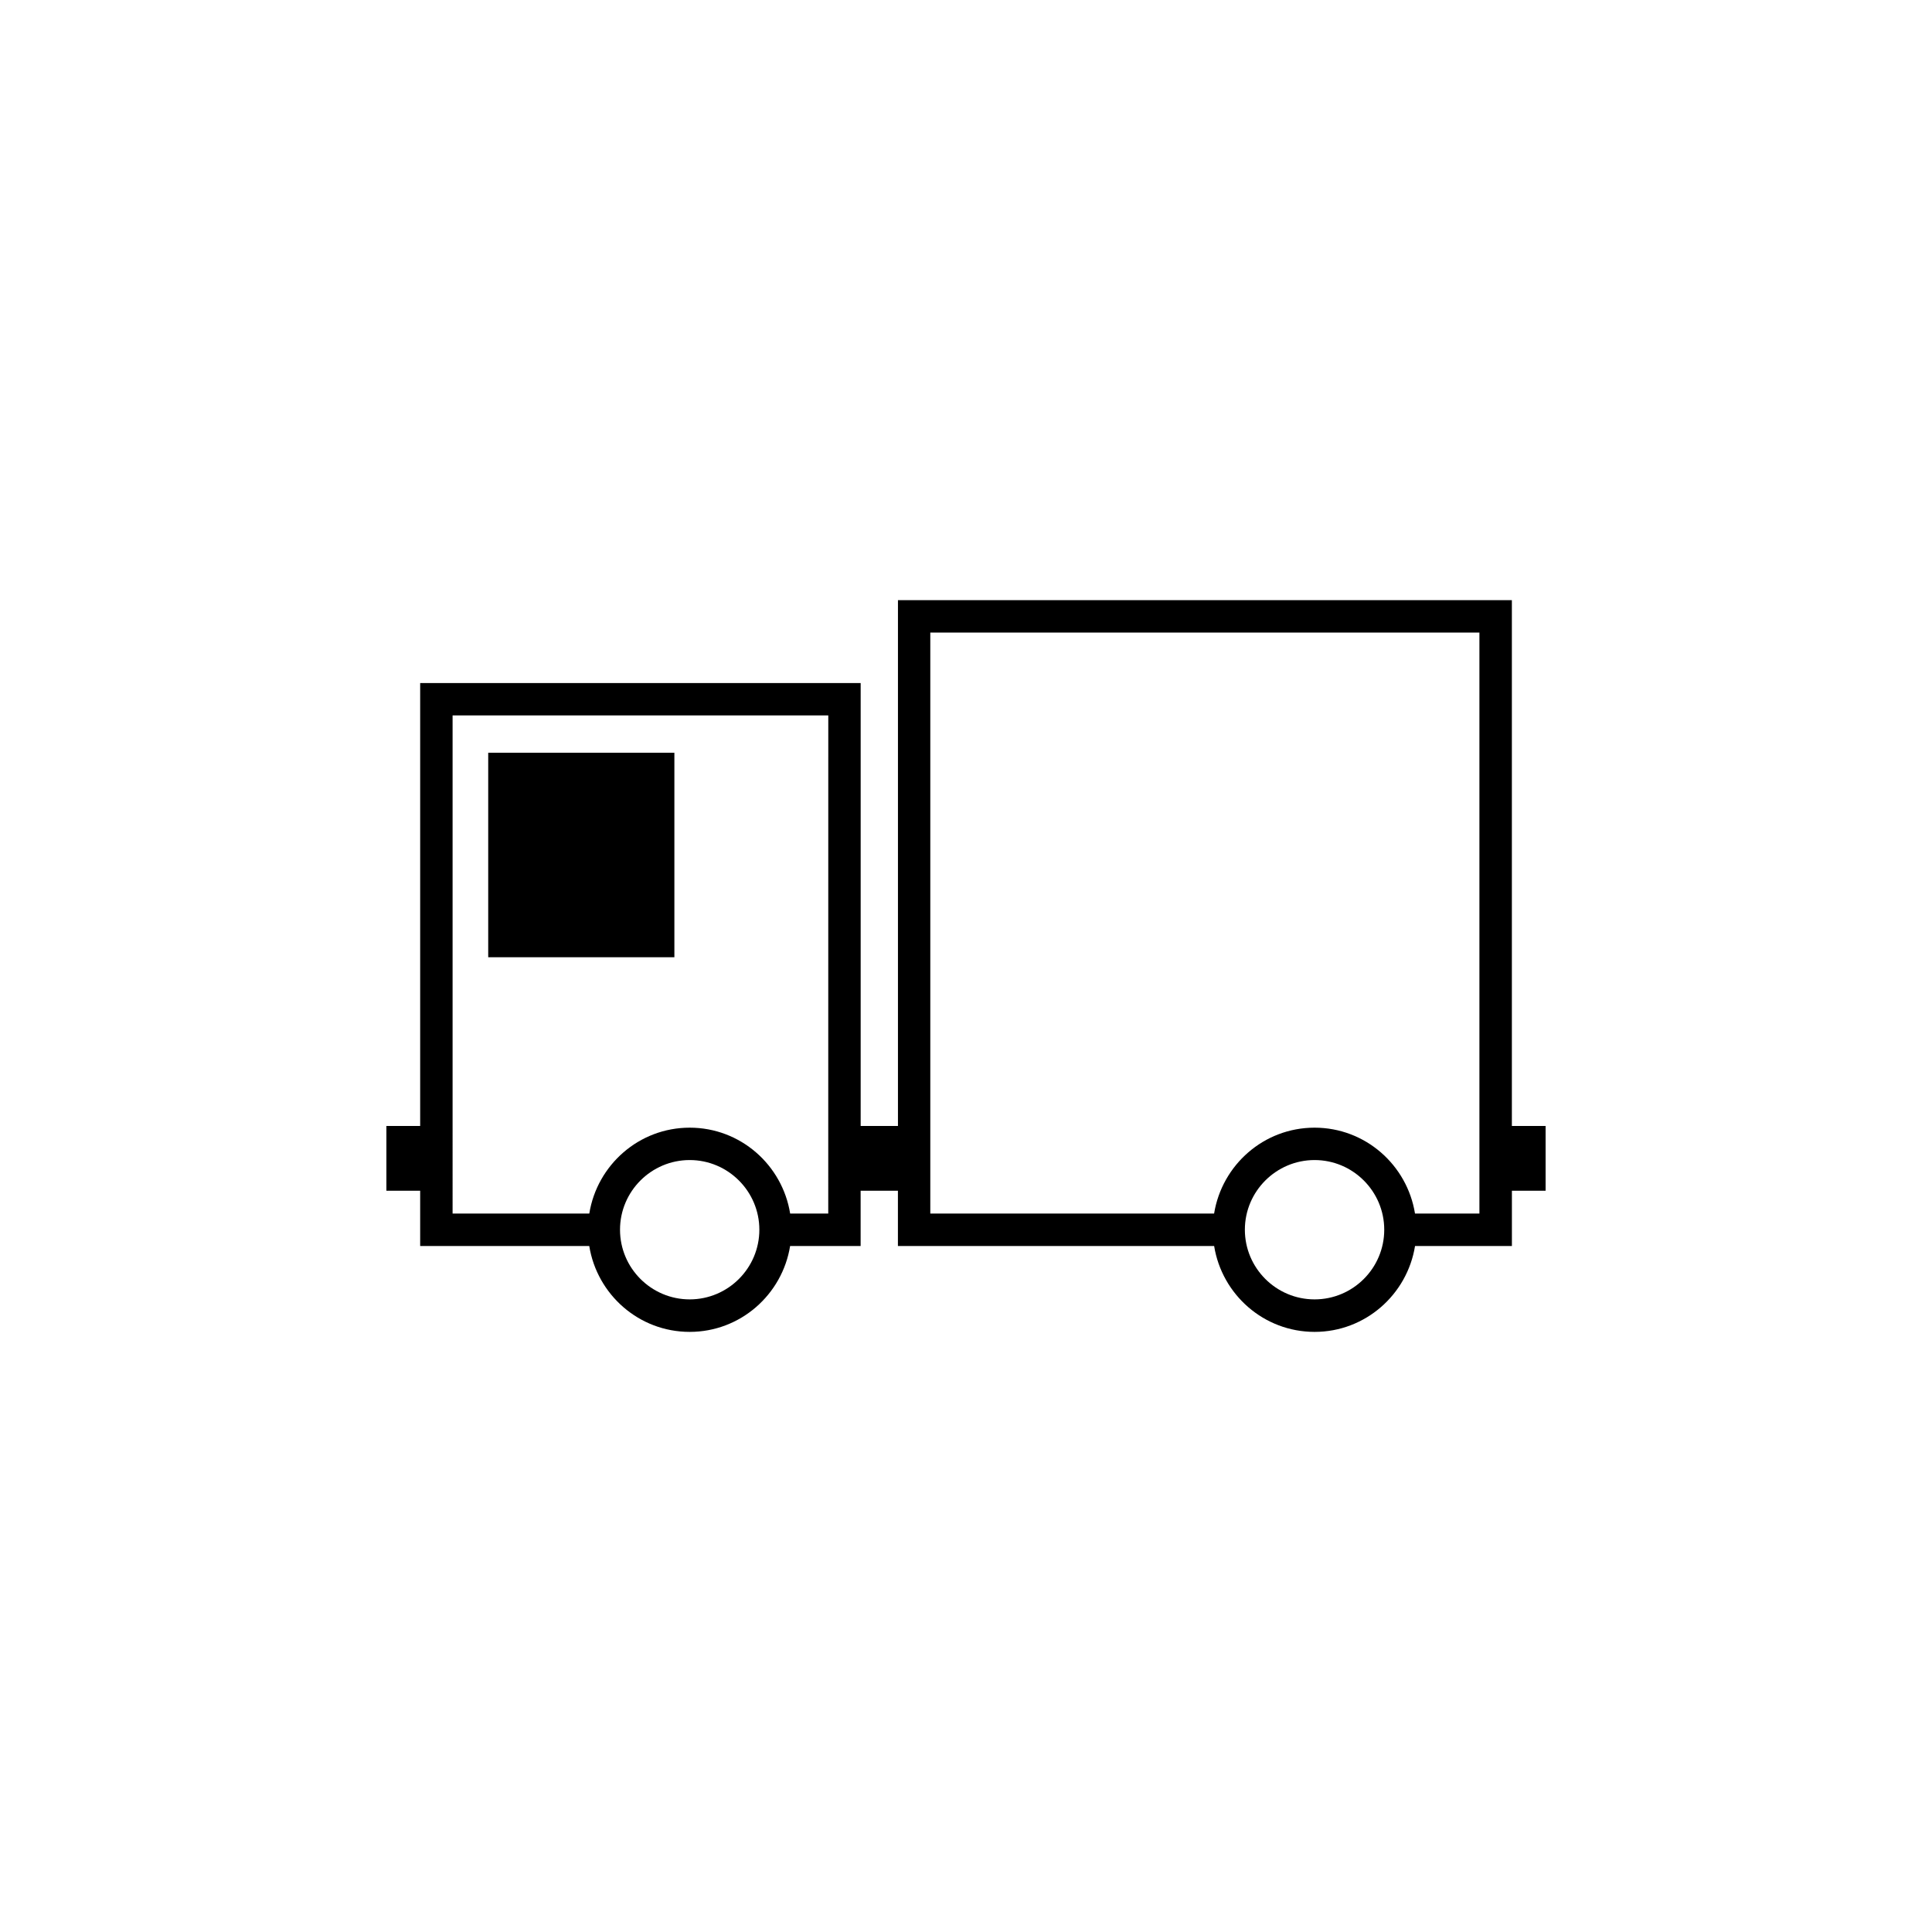 <?xml version="1.0" encoding="utf-8"?>
<!-- Generator: Adobe Illustrator 16.0.4, SVG Export Plug-In . SVG Version: 6.00 Build 0)  -->
<!DOCTYPE svg PUBLIC "-//W3C//DTD SVG 1.1//EN" "http://www.w3.org/Graphics/SVG/1.1/DTD/svg11.dtd">
<svg version="1.1" id="Layer_1" xmlns="http://www.w3.org/2000/svg" xmlns:xlink="http://www.w3.org/1999/xlink" x="0px" y="0px"
	 width="50px" height="50px" viewBox="0 0 50 50" enable-background="new 0 0 50 50" xml:space="preserve">
<g>
	<path d="M39.127,29.14V15.532H23.239V29.14h-0.965V17.677h-11.4V29.14H10v1.676h0.874v1.431h4.376
		c0.203,1.256,1.286,2.222,2.599,2.222s2.396-0.966,2.599-2.222h1.825v-1.431h0.965v1.431h8.184c0.202,1.256,1.286,2.222,2.6,2.222
		c1.312,0,2.396-0.966,2.599-2.222h2.507v-1.431H40V29.14H39.127z M17.849,33.628c-0.994,0-1.803-0.809-1.803-1.803
		c0-0.993,0.809-1.803,1.803-1.803c0.994,0,1.803,0.81,1.803,1.803C19.652,32.819,18.843,33.628,17.849,33.628z M21.435,31.406
		h-0.986c-0.203-1.257-1.286-2.222-2.599-2.222s-2.396,0.965-2.599,2.222h-3.538V18.515h9.723L21.435,31.406L21.435,31.406z
		 M34.021,33.628c-0.994,0-1.804-0.809-1.804-1.803c0-0.993,0.81-1.803,1.804-1.803s1.803,0.81,1.803,1.803
		C35.824,32.819,35.016,33.628,34.021,33.628z M38.288,31.406H36.62c-0.203-1.257-1.286-2.222-2.599-2.222
		c-1.313,0-2.396,0.965-2.6,2.222h-7.345V16.37h14.211V31.406z M17.453,24.774h-4.818v-5.293h4.818V24.774z"/>
</g>
</svg>
